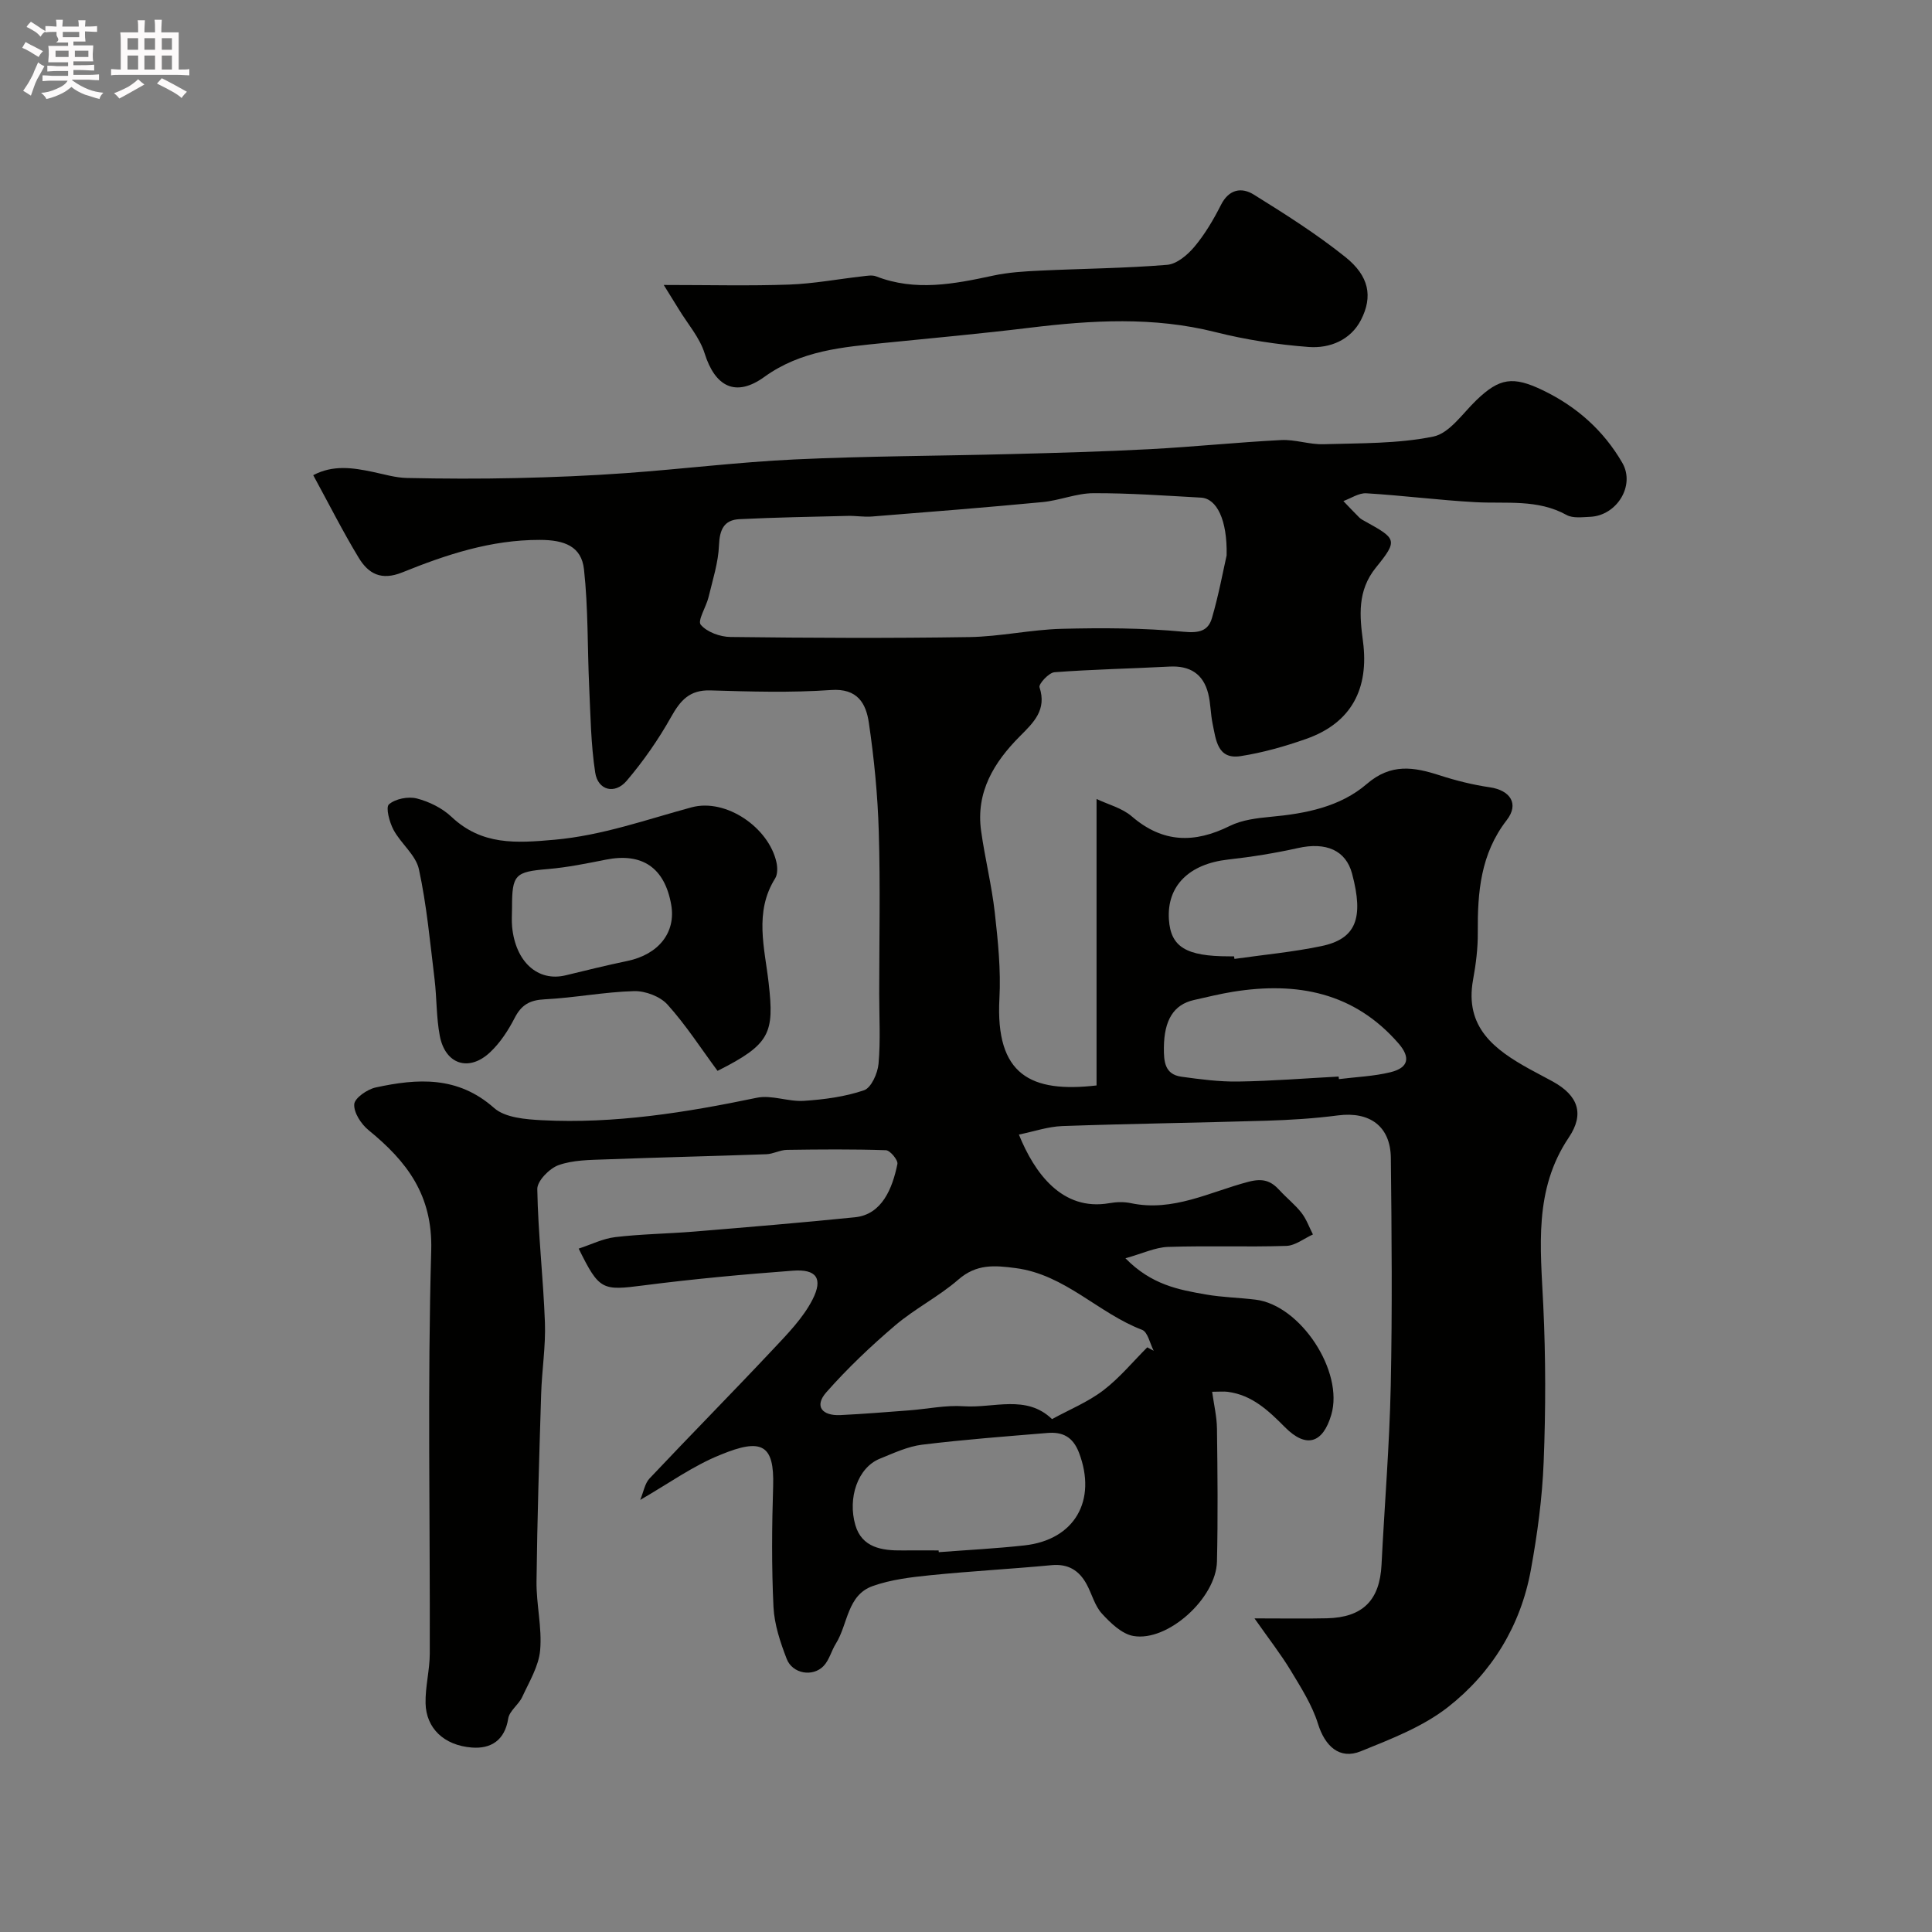 <svg enable-background="new 0 0 400 400" viewBox="0 0 400 400" xmlns="http://www.w3.org/2000/svg"><rect x="0" y="0" width="400" height="400" fill="#808080" stroke="none"/><path d="m6.8 9.5c.6.3 1.3.7 2.1 1.1-.4.4-.7.8-.9 1.2-.7-.4-1.3-.8-1.8-1.1s-1.1-.6-1.6-.8c.2-.4.5-.8.7-1.2.4.2.8.5 1.5.8zm.9 6.9c-.3.6-.5 1.1-.7 1.7s-.4 1.1-.6 1.7c-.6-.4-1.1-.7-1.6-1 .7-1 1.2-1.8 1.5-2.4.3-.5.6-1.1.8-1.7.3-.6.5-1.2.8-1.8.3.3.8.6 1.3.8-.7 1.3-1.2 2.2-1.5 2.7zm.1-11c.4.3 1 .7 1.7 1.1-.5.2-.8.6-1.1 1.1-.5-.6-1-1-1.4-1.2s-.9-.6-1.5-.8c.2-.4.5-.7.9-1.1.5.3.9.6 1.4.9zm10.5 13.1c1 .4 2 .6 3.1.7-.4.4-.7.8-.8 1.3-.9-.2-1.9-.6-3-.9-1-.4-2-.9-2.8-1.6-.5.4-1.1.9-1.9 1.3s-1.9.9-3.3 1.2c-.1-.3-.5-.8-1.1-1.3 1 0 2.1-.3 3.2-.8 1.2-.5 1.9-1 2.3-1.7h-3.2c-.4 0-1 0-2 .1v-1.2c1 0 1.7.1 2 .1h3.3v-1h-2.3c-.2 0-.9 0-2 .1v-1.2c1.2 0 1.9.1 2 .1h2.3v-.8h-4.1c0-.7.1-1.2.1-1.6 0-.5 0-1.1-.1-1.8h4.1v-.7h-2.5c1-.6.1-1.1.1-1.6v-.6h-.5c-.4 0-1 0-1.8.1v-1.3c1.2 0 1.9.1 2.1.1h.2c0-.3 0-.8-.1-1.4h1.4c0 .6-.1 1-.1 1.4h3.4c0-.4 0-.8-.1-1.3h1.5c0 .4-.1.9-.1 1.3.7 0 1.5 0 2.5-.1v1.2c-1 0-1.8-.1-2.5-.1v.6c0 .3 0 .8.1 1.5h-2.5v.8h4.1c0 .7-.1 1.3-.1 1.8s0 1 .1 1.5h-4.1v.8h1.4c.8 0 1.8 0 2.9-.1v1.2c-1 0-1.9-.1-2.8-.1h-1.5v1h3.2c.3 0 1 0 2.1-.1v1.2c-1.1 0-1.8-.1-2.1-.1h-3.4l-.1.1c1.4 1 2.4 1.5 3.4 1.9zm-4.1-6.7v-1.3h-2.7v1.3zm2.2-4.1v-1.1h-3.4v1.1zm1.9 4.1v-1.3h-2.8v1.3z" fill="#fcfafa"/><path d="m37 6.7v2.3 5.4c1 0 1.8 0 2.2-.1v1.3c-.6 0-1.5-.1-2.5-.1h-11.9c-.7 0-1.3 0-1.8.1v-1.3c.5 0 1.1.1 2 .1v-5.2c0-1 0-1.8-.1-2.5h3.7c0-1.3 0-2.1-.1-2.5h1.5c0 .4-.1 1.3-.1 2.5h2.2c0-1.2 0-2.1-.1-2.6h1.5c0 .4-.1 1.3-.1 2.6zm-12.3 13.7c-.3-.4-.7-.8-1.1-1.1 1.1-.4 2.1-.9 2.9-1.3.8-.5 1.5-1 2.1-1.6.4.4.9.8 1.3 1.1-2.5 1.4-4.2 2.4-5.2 2.9zm3.9-10.1v-2.4h-2.2v2.4zm0 4.1v-2.9h-2.2v2.9zm3.5-4.1v-2.4h-2.2v2.4zm0 4.1v-2.9h-2.2v2.9zm.4 2.9 1-1.1c.6.3 1.4.7 2.5 1.3s2 1.1 2.7 1.5c-.4.4-.8.8-1.1 1.3-.8-.8-2.5-1.7-5.1-3zm3.1-7v-2.4h-2.1v2.4zm0 4.1v-2.9h-2.1v2.9z" fill="#fcfafa"/><g fill="#010100"><path d="m132.55 310.54c.7-1.68.95-3.41 1.93-4.44 8.43-8.94 17.06-17.68 25.47-26.63 3.04-3.24 6.3-6.55 8.28-10.42 2.24-4.4.76-6.33-4.05-5.97-10.31.77-20.62 1.72-30.88 3.04-8.63 1.11-9.21 1.07-13.49-7.61 2.58-.84 5.02-2.08 7.58-2.38 5.4-.64 10.86-.7 16.28-1.14 11.12-.92 22.25-1.84 33.36-2.97 5.56-.57 7.73-5.93 8.77-11.03.16-.8-1.51-2.82-2.38-2.85-6.83-.23-13.67-.17-20.5-.07-1.42.02-2.83.85-4.26.9-11.1.4-22.2.65-33.3 1.07-3.27.12-6.72.12-9.72 1.19-1.89.68-4.43 3.27-4.4 4.96.16 9.21 1.24 18.4 1.58 27.62.18 4.91-.63 9.86-.78 14.79-.4 12.93-.81 25.87-.96 38.8-.06 4.76 1.17 9.58.75 14.28-.3 3.31-2.26 6.51-3.71 9.66-.74 1.6-2.65 2.87-2.9 4.47-.71 4.54-3.62 6.3-7.52 6-5.82-.44-9.48-4.05-9.59-9.15-.08-3.42.86-6.86.87-10.29.08-27.83-.49-55.68.3-83.48.32-11.48-5.04-18.43-12.98-24.91-1.53-1.25-3.07-3.61-2.96-5.35.08-1.29 2.69-3.1 4.44-3.48 8.65-1.88 17-2.42 24.51 4.24 2.29 2.03 6.53 2.36 9.93 2.54 15.04.77 29.78-1.59 44.47-4.65 3.06-.64 6.51.85 9.73.64 4.2-.28 8.51-.84 12.46-2.19 1.5-.51 2.83-3.5 3.01-5.48.43-4.79.14-9.65.14-14.49 0-11.2.25-22.41-.09-33.6-.22-7.54-.96-15.1-2.06-22.56-.58-3.93-2.32-7.13-7.82-6.74-8.29.58-16.66.33-24.98.08-4.34-.13-6.23 2.09-8.16 5.54-2.61 4.65-5.72 9.11-9.17 13.17-2.46 2.89-5.96 1.99-6.52-1.7-.9-5.87-.97-11.87-1.25-17.83-.37-8.08-.19-16.21-1.07-24.23-.52-4.77-4.03-6.11-9.16-6.11-10.14-.02-19.36 3.05-28.44 6.72-4.4 1.78-7.04.27-9.03-3-3.29-5.42-6.14-11.09-9.43-17.12 4.13-2.18 8.21-1.54 12.32-.68 2.35.49 4.71 1.21 7.07 1.26 7.53.16 15.07.19 22.6.02 7.6-.17 15.21-.48 22.8-1.03 11.64-.84 23.25-2.28 34.9-2.83 14.92-.7 29.86-.72 44.8-1.11 9.6-.25 19.21-.51 28.8-1.02 9.04-.48 18.07-1.42 27.11-1.88 2.9-.15 5.86.95 8.77.86 7.6-.23 15.34-.08 22.72-1.58 3.36-.68 6.09-4.81 8.94-7.55 4.78-4.59 7.56-5 13.68-2.07 7.04 3.37 12.65 8.36 16.52 15.05 2.73 4.72-1.15 10.93-6.64 11.18-1.64.07-3.59.34-4.9-.38-6.01-3.33-12.49-2.3-18.86-2.65-7.54-.41-15.06-1.39-22.6-1.84-1.55-.09-3.17 1.04-4.75 1.61 1.1 1.14 2.18 2.31 3.31 3.42.35.34.81.57 1.25.81 6.43 3.56 6.79 3.86 2.2 9.51-3.94 4.84-3.38 10.12-2.7 15.3 1.29 9.79-2.38 16.89-11.73 20.19-4.42 1.56-9 2.86-13.62 3.58-4.81.74-5.09-3.42-5.78-6.69-.43-2.06-.4-4.22-.91-6.25-1.03-4.11-3.81-5.83-8.05-5.6-7.93.42-15.87.57-23.79 1.17-1.16.09-3.31 2.44-3.09 3.11 1.54 4.68-1.22 7.29-4.03 10.11-5.4 5.41-9.19 11.6-8.06 19.65.79 5.65 2.19 11.23 2.83 16.89.66 5.89 1.28 11.88.96 17.78-.86 15.88 6.52 19.58 20.11 18.01 0-19.47 0-38.89 0-59.31 2.41 1.15 5.29 1.87 7.29 3.6 6.43 5.54 12.99 5.61 20.3 1.98 2.53-1.25 5.61-1.62 8.48-1.89 7.22-.66 14.38-2.06 19.88-6.8 5.02-4.32 9.74-3.52 15.11-1.78 3.37 1.09 6.86 1.96 10.36 2.47 4.19.61 6.14 3.4 3.5 6.8-5.43 7.02-6.05 14.94-5.99 23.26.03 3.26-.39 6.57-.98 9.8-1.79 9.85 4.46 14.48 11.74 18.5 1.58.87 3.19 1.69 4.77 2.56 5.28 2.91 6.59 6.72 3.31 11.59-7.29 10.83-5.85 22.76-5.28 34.78.51 10.77.51 21.59.08 32.36-.29 7.5-1.31 15.02-2.66 22.42-2.11 11.54-8.07 21.26-17.17 28.38-5.22 4.08-11.79 6.6-18.03 9.13-4.41 1.79-7.43-1.06-8.87-5.7-1.21-3.89-3.52-7.49-5.65-11.03-2.04-3.37-4.49-6.5-7.49-10.78 6.07 0 10.53.08 14.97-.02 7.45-.17 10.96-3.73 11.33-11.08.62-12.37 1.65-24.73 1.91-37.11.33-15.69.19-31.4.02-47.1-.07-6.6-4.39-9.67-10.93-8.83-4.9.64-9.85.95-14.79 1.1-14.1.43-28.2.61-42.3 1.11-2.98.11-5.93 1.14-8.99 1.76 3.22 7.94 8.94 15.93 18.75 14.2 1.45-.26 3.05-.3 4.48.01 8.7 1.83 16.34-2.35 24.28-4.43 2.98-.78 4.65-.24 6.47 1.76 1.46 1.6 3.2 2.96 4.52 4.65 1.03 1.32 1.6 2.98 2.38 4.49-1.84.83-3.65 2.31-5.51 2.37-8.16.26-16.33-.06-24.49.21-2.65.09-5.26 1.36-8.82 2.35 5.4 5.52 11.06 6.52 16.66 7.5 3.39.59 6.86.65 10.28 1.07 9.31 1.13 18.32 14.86 15.68 23.83-1.74 5.93-5.19 7.01-9.58 2.59-3.43-3.45-6.81-6.68-11.87-7.34-.81-.11-1.66-.01-3.22-.01.37 2.67.97 5.15 1 7.64.12 9.16.21 18.33 0 27.5-.17 7.59-10.2 16.68-17.32 15.42-2.39-.42-4.72-2.69-6.51-4.64-1.48-1.62-2.06-4.05-3.15-6.06-1.55-2.86-3.8-4.28-7.26-3.96-8.35.79-16.73 1.24-25.07 2.08-4.04.41-8.19.9-11.98 2.25-5.3 1.89-5.1 7.89-7.61 11.91-.94 1.5-1.37 3.41-2.55 4.64-2.24 2.33-6.44 1.61-7.63-1.47-1.33-3.44-2.56-7.13-2.74-10.76-.4-8.31-.33-16.67-.07-24.99.27-8.65-2.35-10.04-10.88-6.52-5.66 2.26-10.74 5.95-16.64 9.35zm121.41-195.55c.16-7.4-2.06-11.78-5.3-11.96-7.42-.41-14.86-.95-22.28-.92-3.5.01-6.98 1.5-10.51 1.84-11.77 1.12-23.56 2.05-35.35 2.99-1.64.13-3.31-.17-4.96-.13-7.5.18-15 .31-22.49.68-3.18.16-4.08 2.18-4.21 5.38-.14 3.61-1.31 7.19-2.16 10.75-.48 2.01-2.33 4.88-1.62 5.72 1.28 1.53 4.02 2.52 6.16 2.54 16.48.2 32.97.28 49.45.02 6.38-.1 12.73-1.54 19.11-1.71 8.43-.21 16.91-.19 25.28.61 3.19.3 5.06-.16 5.84-2.84 1.4-4.79 2.31-9.75 3.04-12.97zm-16.43 163.96c.44.24.89.47 1.33.71-.78-1.49-1.22-3.88-2.4-4.33-9.1-3.47-15.93-11.43-26.15-12.78-4.46-.59-8.16-.88-11.9 2.38-4.04 3.51-8.97 5.99-13.05 9.46-5.05 4.3-9.9 8.9-14.28 13.87-2.59 2.94-.79 4.89 2.89 4.72 4.77-.23 9.53-.62 14.28-.98 3.77-.29 7.56-1.11 11.29-.85 6.18.43 12.94-2.49 18.27 2.66 3.61-1.97 7.43-3.53 10.6-5.94 3.36-2.56 6.11-5.91 9.12-8.92zm-43.2 42.05c.01.12.02.24.03.36 5.91-.45 11.84-.75 17.73-1.4 10.43-1.14 15.06-9.33 11.31-19.18-1.27-3.33-3.43-4.36-6.54-4.1-8.66.72-17.34 1.37-25.96 2.43-2.98.37-5.87 1.74-8.7 2.88-4.66 1.87-6.72 8.21-5.11 13.76 1.36 4.68 5.52 5.31 9.76 5.25 2.49-.03 4.99 0 7.48 0zm82.82-98.11c.02.18.04.35.06.53 3.57-.45 7.21-.58 10.68-1.43 3.75-.92 4.19-3.05 1.65-5.97-9.21-10.6-21.07-12.8-34.24-10.69-2.72.44-5.41 1.11-8.1 1.71-4.23.95-6.18 4.18-6.23 9.86-.02 2.84.15 5.54 3.62 6.02 3.9.54 7.85 1.06 11.77 1 6.93-.1 13.86-.66 20.79-1.03zm-21.65-24.89c.03.18.05.36.08.53 5.99-.85 12.05-1.41 17.96-2.64 7.21-1.49 8.86-5.75 6.39-15.02-1.29-4.83-5.39-6.59-11.2-5.29-4.77 1.06-9.62 1.84-14.47 2.38-8.06.9-12.7 5.44-12.25 12.4.37 5.7 3.54 7.64 12.49 7.64z"/><path d="m148.56 221.71c-3.41-4.61-6.54-9.48-10.36-13.72-1.52-1.69-4.59-2.85-6.92-2.79-6.19.17-12.34 1.39-18.53 1.7-3.05.15-4.79 1.13-6.18 3.83-1.33 2.58-3 5.16-5.1 7.13-4.39 4.13-9.3 2.51-10.42-3.42-.73-3.84-.61-7.83-1.08-11.72-.93-7.61-1.62-15.29-3.24-22.76-.64-2.94-3.72-5.29-5.25-8.14-.85-1.58-1.67-4.67-.95-5.29 1.33-1.15 3.97-1.67 5.75-1.22 2.57.66 5.27 1.99 7.19 3.8 6.29 5.93 13.36 5.46 21.33 4.75 9.92-.89 18.99-4.17 28.38-6.71 7.15-1.93 16.01 4.21 17.58 11.4.23 1.05.25 2.48-.28 3.32-4.38 6.99-2.15 14.45-1.34 21.64 1.19 10.43.34 12.7-10.58 18.2zm-42.55-33.79c0 1.33-.11 2.67.02 3.99.71 7.26 5.34 11.41 11.08 10.02 4.25-1.03 8.49-2.08 12.77-2.97 6.49-1.35 10.11-5.93 9.08-11.68-1.36-7.65-6.01-10.79-13.51-9.3-3.98.79-7.99 1.61-12.03 1.95-6.76.57-7.42 1.1-7.41 7.99z"/><path d="m137.42 59c9.47 0 17.72.21 25.95-.08 5.05-.18 10.07-1.13 15.11-1.7.97-.11 2.07-.33 2.92 0 8.11 3.15 16.11 1.59 24.19-.15 3.18-.69 6.5-.89 9.77-1.04 8.76-.42 17.55-.48 26.28-1.2 2-.16 4.23-2.05 5.65-3.74 2.18-2.61 3.96-5.62 5.5-8.67 1.65-3.26 4.26-3.7 6.78-2.14 6.5 4.04 13.02 8.17 18.98 12.94 4.9 3.93 5.73 8.15 3.22 13.03-2.14 4.16-6.46 5.91-10.8 5.59-6.48-.49-13.01-1.49-19.32-3.08-12.82-3.23-25.6-2.47-38.49-.9-9.94 1.21-19.91 2.12-29.87 3.12-8.76.88-17.42 1.55-25.05 7.06-5.94 4.29-10.2 2.01-12.36-4.9-1.03-3.28-3.52-6.1-5.35-9.12-1.04-1.67-2.08-3.35-3.11-5.02z"/></g></svg>